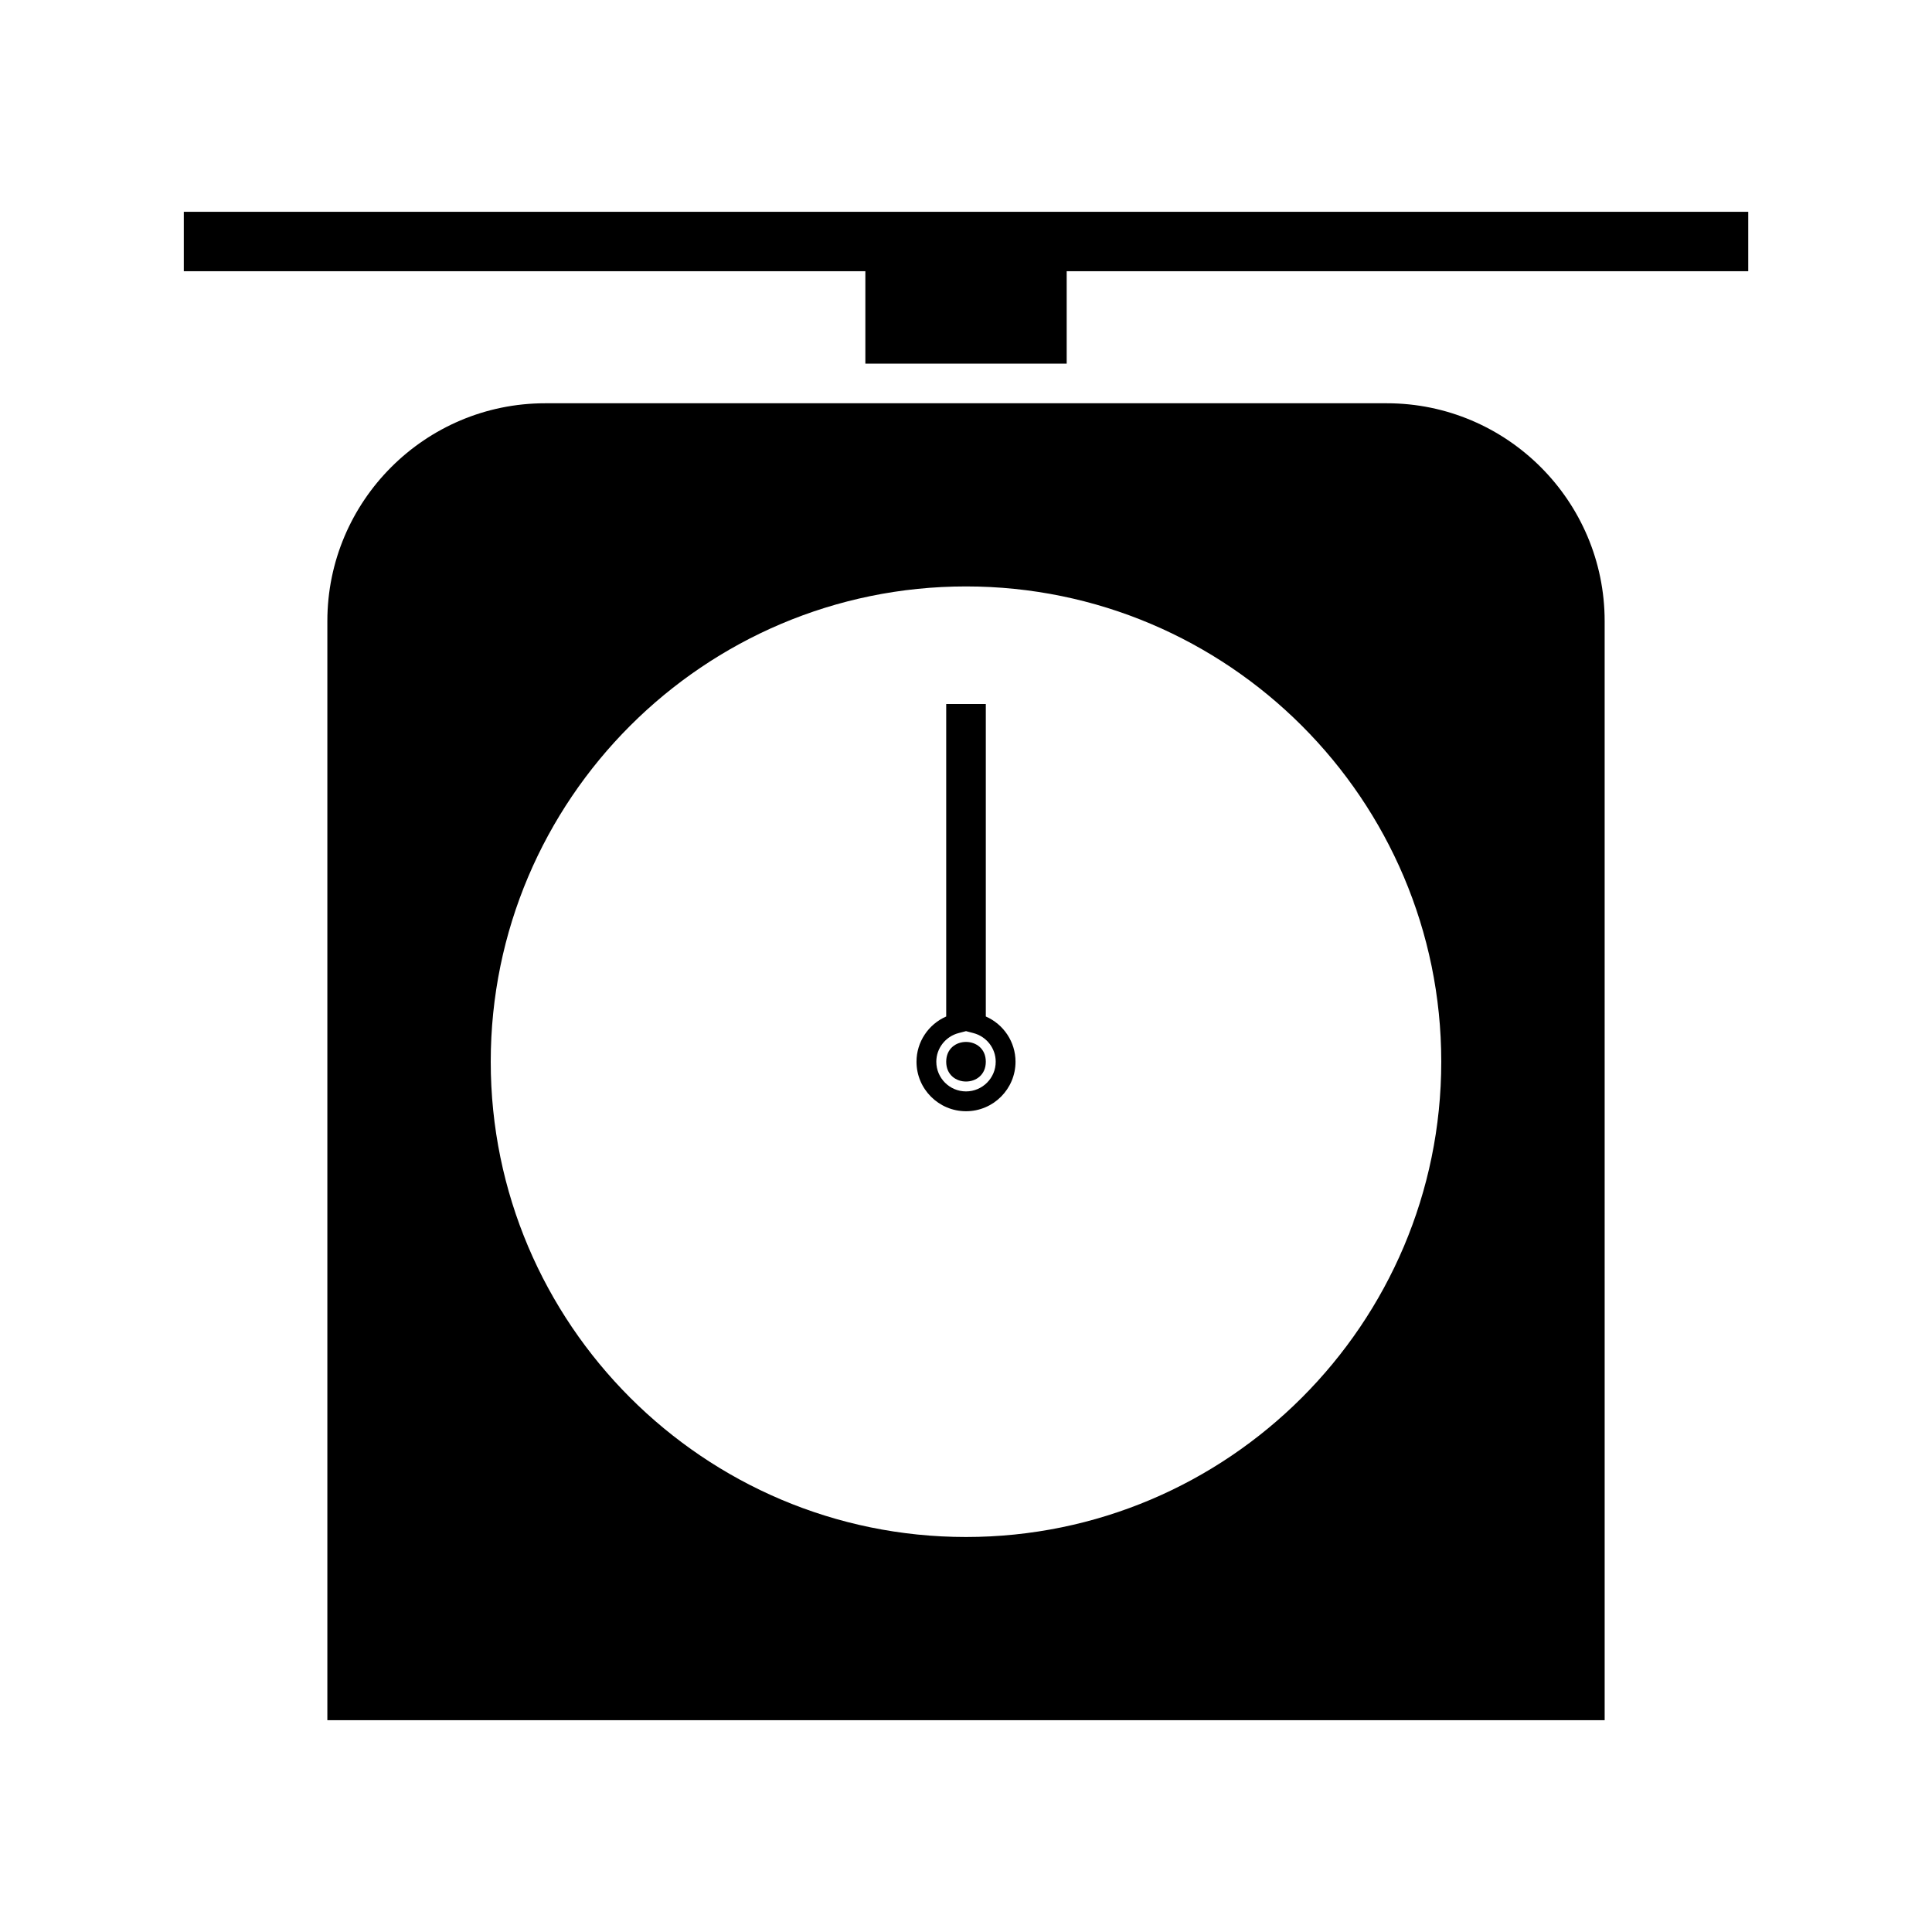 <?xml version="1.0" encoding="UTF-8"?>
<!-- Uploaded to: SVG Repo, www.svgrepo.com, Generator: SVG Repo Mixer Tools -->
<svg fill="#000000" width="800px" height="800px" version="1.1" viewBox="144 144 512 512" xmlns="http://www.w3.org/2000/svg">
 <g>
  <path d="m405.25 413.38v-82.809h-10.496v82.809c-4.719 2.066-7.871 6.738-7.871 11.988 0 7.238 5.887 13.121 13.121 13.121 7.238 0 13.121-5.883 13.121-13.121-0.004-5.25-3.156-9.926-7.875-11.988zm-5.246 19.855c-4.34 0-7.871-3.531-7.871-7.871 0-3.559 2.43-6.676 5.91-7.59l1.961-0.512 1.961 0.516c3.484 0.914 5.91 4.035 5.91 7.59 0 4.336-3.531 7.867-7.871 7.867z"/>
  <path d="m405.25 425.37c0 6.996-10.496 6.996-10.496 0 0-6.996 10.496-6.996 10.496 0"/>
  <path d="m511.52 250.87h-223.04c-31.828 0-57.727 25.898-57.727 57.727v291.27h338.5l-0.004-291.27c0-31.828-25.902-57.727-57.727-57.727zm-111.52 300.45c-69.445 0-125.95-56.512-125.95-125.95 0-69.453 56.504-125.96 125.95-125.96 69.441 0 125.95 56.504 125.95 125.96-0.004 69.441-56.512 125.95-125.95 125.95z"/>
  <path d="m426.68 200.13h-233.97v15.746h180.62v24.492h53.352v-24.492h180.62v-15.746z"/>
 </g>
</svg>